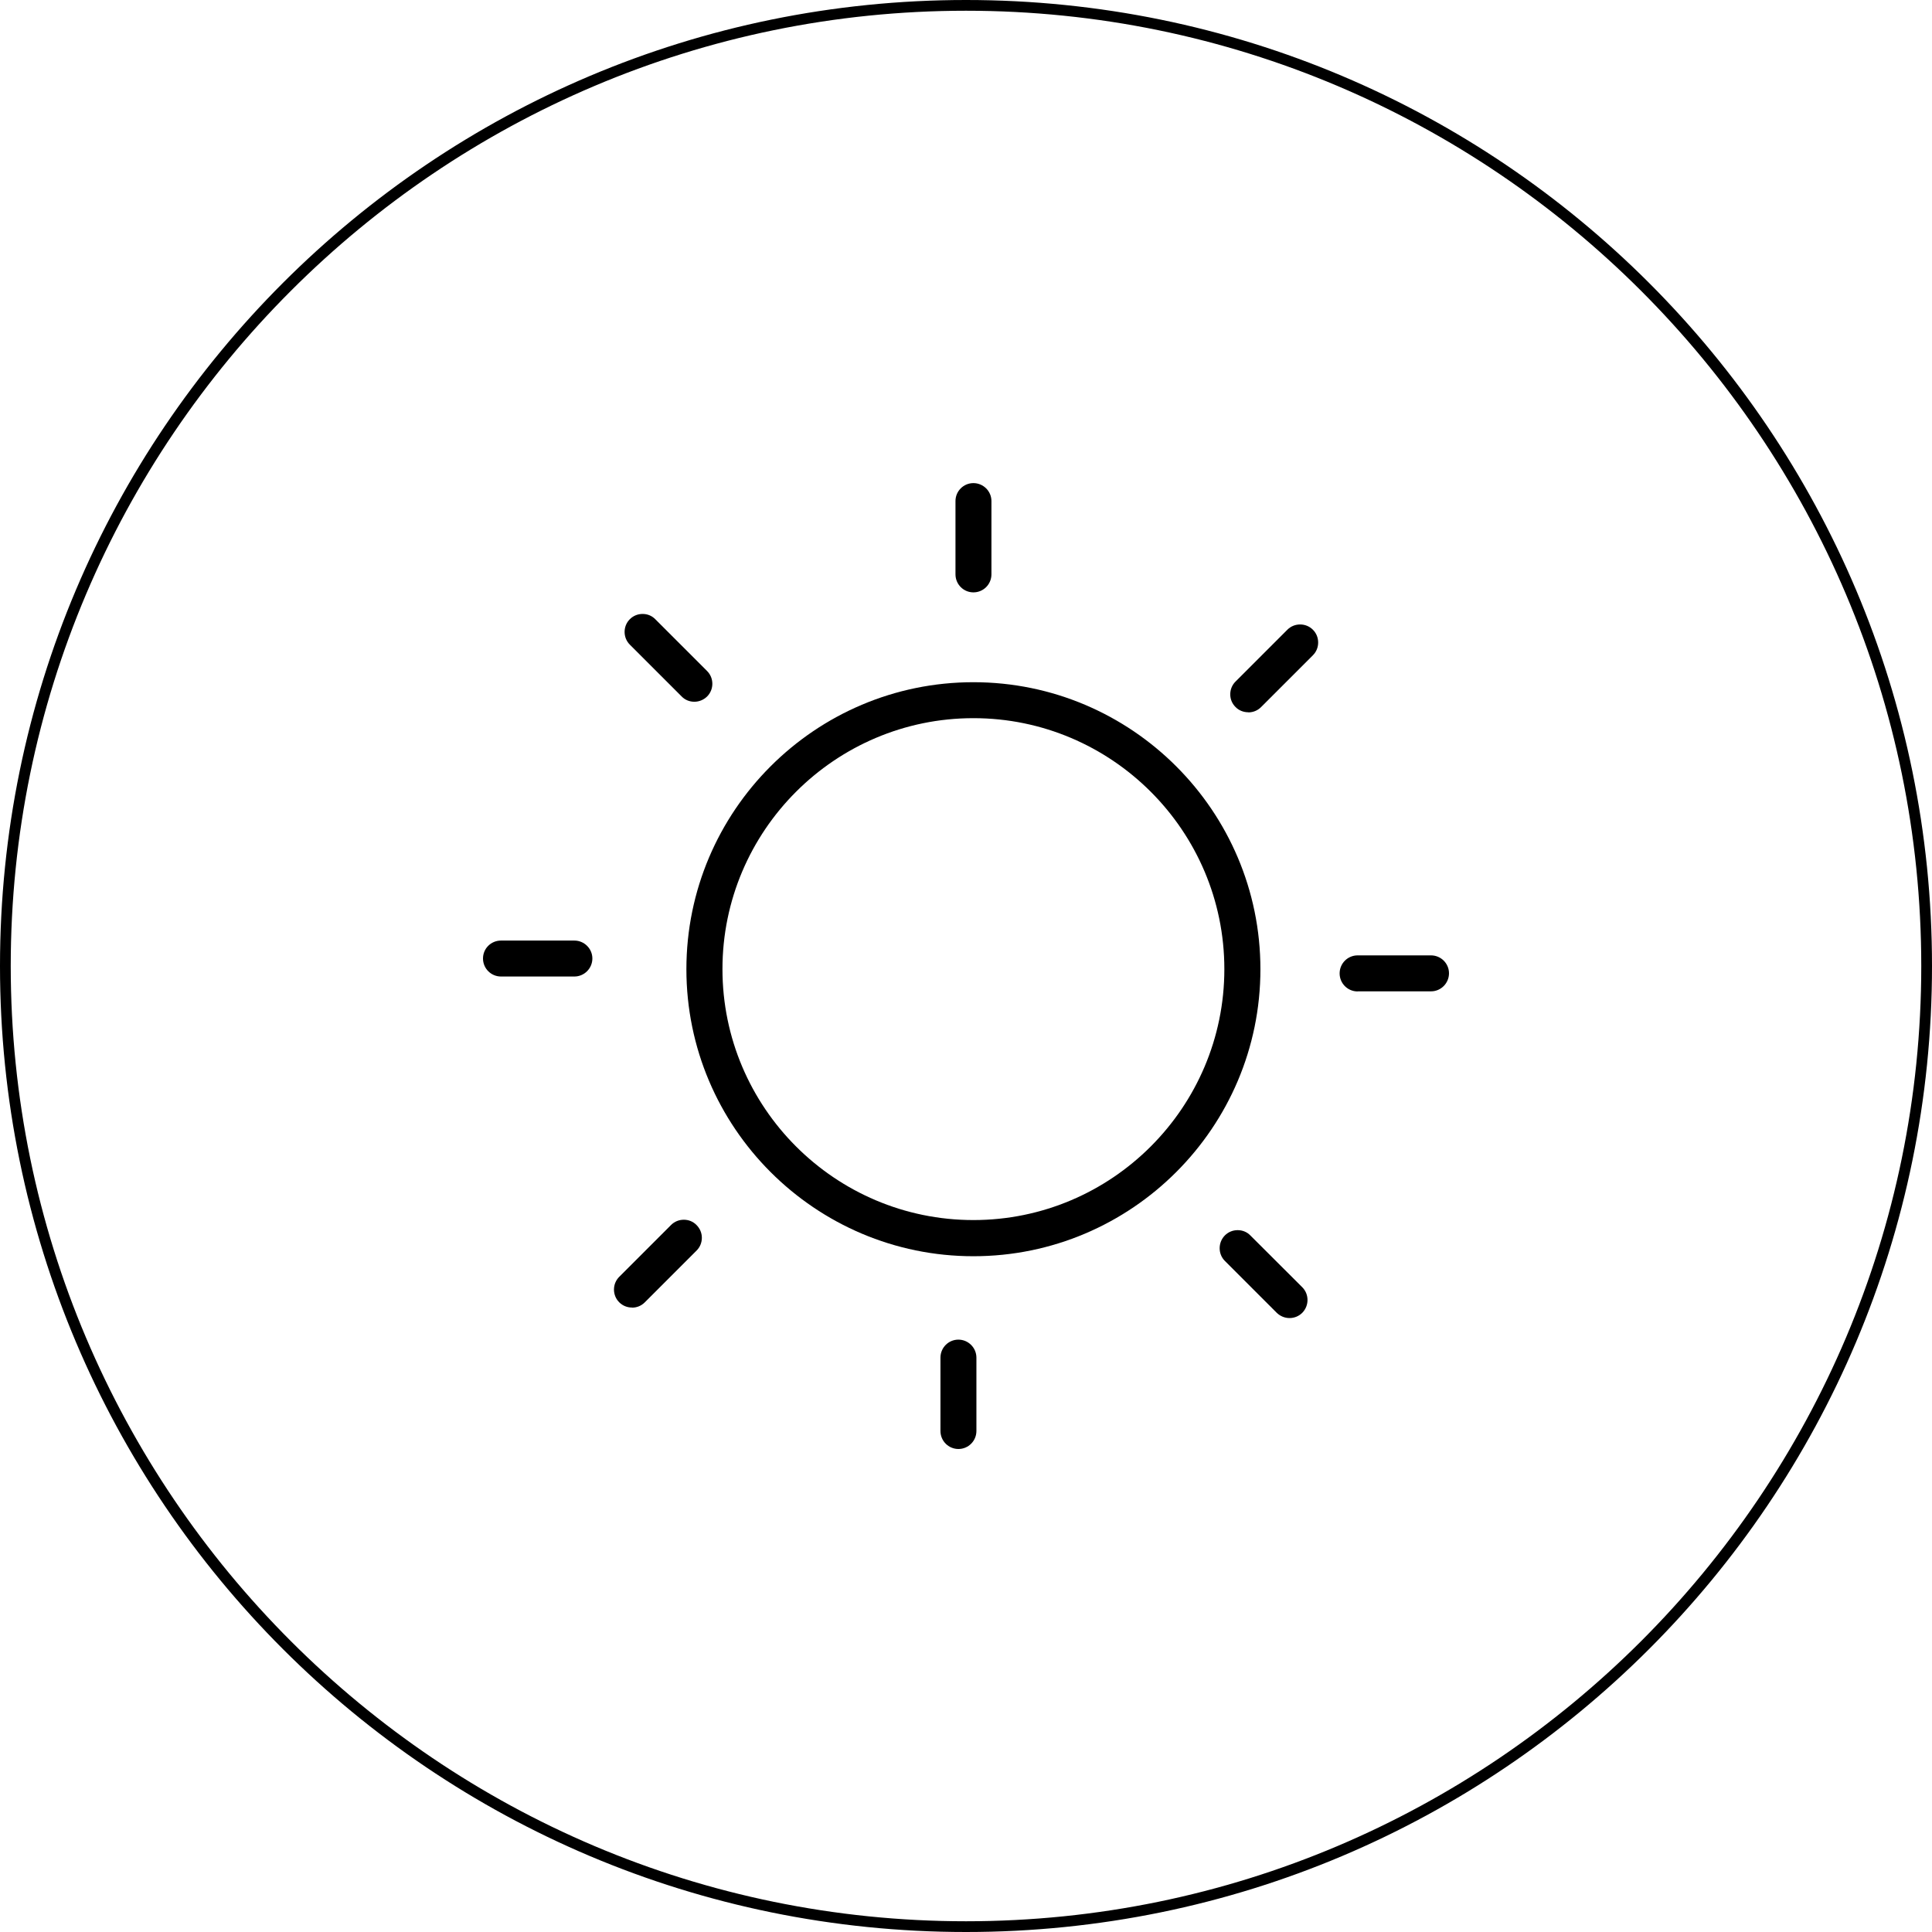 <?xml version="1.0" encoding="UTF-8"?><svg id="TOP" xmlns="http://www.w3.org/2000/svg" viewBox="0 0 180 180"><path d="M90,1c49.07,0,89,39.93,89,89s-39.93,89-89,89S1,139.07,1,90,40.93,1,90,1m0-1h0C40.29,0,0,40.29,0,90H0c0,49.71,40.29,90,90,90h0c49.71,0,90-40.29,90-90h0C180,40.29,139.71,0,90,0h0Z"/><g><path d="M90.69,117.04c-14.74,0-26.74-12-26.74-26.74s11.99-26.74,26.74-26.74,26.74,12,26.74,26.74-12,26.74-26.74,26.74Zm0-50.13c-12.89,0-23.38,10.49-23.38,23.38s10.49,23.38,23.38,23.38,23.38-10.49,23.38-23.38-10.49-23.38-23.38-23.38Z"/><path d="M90.69,55.19c-.92,0-1.67-.75-1.67-1.68v-6.83c0-.92,.75-1.67,1.67-1.67s1.68,.75,1.68,1.67v6.83c0,.93-.75,1.68-1.68,1.68Z"/><path d="M116.3,66.36c-.45,0-.88-.17-1.19-.49-.32-.32-.49-.73-.49-1.18,0-.45,.17-.87,.49-1.19l4.83-4.83c.32-.32,.74-.49,1.19-.49s.87,.17,1.19,.49c.32,.32,.49,.74,.49,1.19s-.17,.87-.49,1.19l-4.83,4.83c-.32,.32-.74,.49-1.18,.49Z"/><path d="M126.49,92.37c-.93,0-1.68-.75-1.68-1.68s.75-1.68,1.68-1.68h6.83c.93,0,1.68,.75,1.68,1.67s-.75,1.68-1.67,1.68h-6.83Z"/><path d="M120.14,122.8c-.45,0-.87-.18-1.19-.49l-4.83-4.83c-.65-.65-.65-1.72,0-2.38,.32-.32,.74-.49,1.19-.49s.87,.17,1.18,.49l4.84,4.83c.65,.65,.65,1.72,0,2.38-.31,.31-.73,.49-1.18,.49Z"/><path d="M89.3,135c-.93,0-1.68-.75-1.68-1.68v-6.83c0-.93,.75-1.68,1.67-1.68s1.68,.75,1.68,1.68v6.83c0,.93-.75,1.68-1.68,1.68Z"/><path d="M58.88,121.82c-.45,0-.87-.17-1.19-.49-.65-.65-.65-1.72,0-2.37l4.83-4.83c.32-.32,.74-.49,1.19-.49s.87,.17,1.18,.49c.32,.32,.5,.74,.5,1.19s-.17,.87-.49,1.19l-4.83,4.83c-.32,.32-.74,.49-1.18,.49Z"/><path d="M46.68,90.98c-.93,0-1.68-.75-1.68-1.68s.75-1.67,1.68-1.67h6.83c.92,0,1.68,.75,1.68,1.67s-.75,1.68-1.68,1.68h-6.83Z"/><path d="M64.69,65.38c-.45,0-.87-.17-1.18-.49l-4.83-4.83c-.65-.65-.65-1.72,0-2.37,.32-.32,.74-.49,1.19-.49s.87,.17,1.18,.49l4.83,4.83c.65,.65,.65,1.72,0,2.37-.32,.31-.74,.49-1.19,.49Z"/></g></svg>